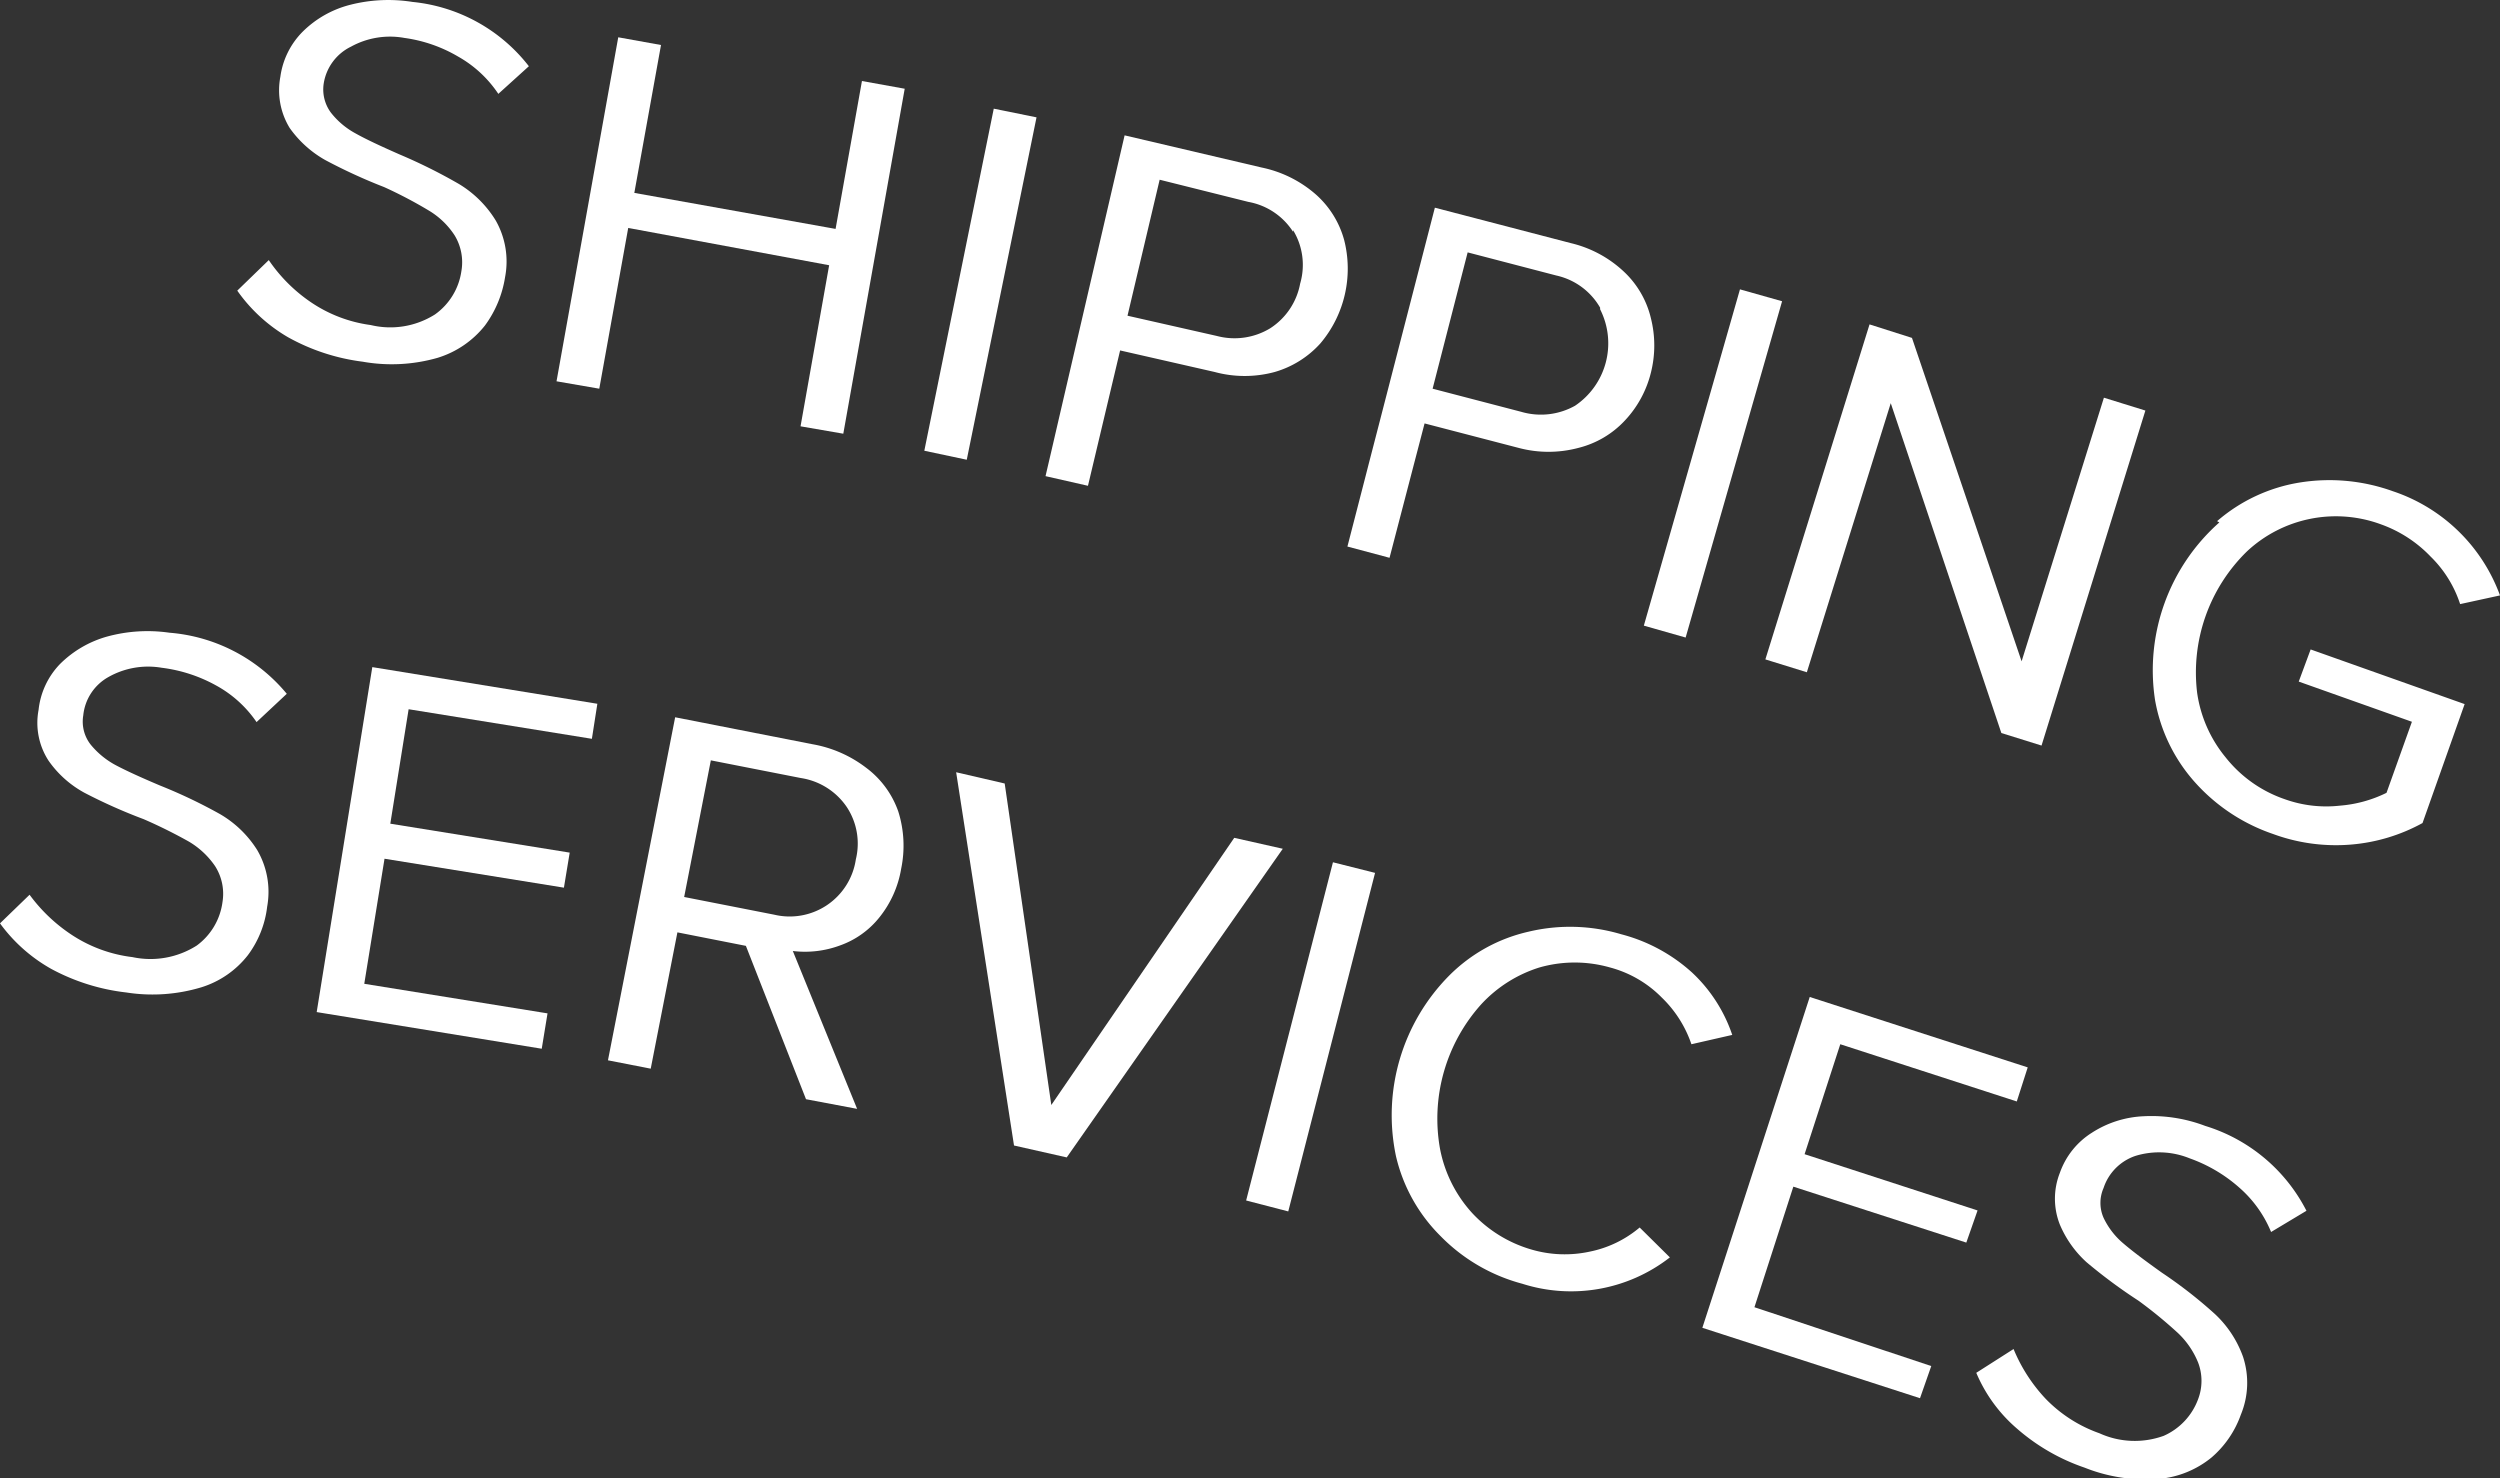 <svg id="Sub_sector_text_copy" data-name="Sub sector text copy" xmlns="http://www.w3.org/2000/svg" viewBox="0 0 77.76 45.98"><rect x="0" y="0" width="77.76" height="45.98" fill="#333333" stroke="none"/><defs><style>.cls-1{fill:#fff;}</style></defs><g id="out-shipping_serv" data-name="out-shipping serv"><path class="cls-1" d="M394.29,46a4.94,4.94,0,0,0,1.31,1.31,4.33,4.33,0,0,0,1.86.71,2.6,2.6,0,0,0,2-.33,2,2,0,0,0,.82-1.34,1.61,1.61,0,0,0-.21-1.12,2.46,2.46,0,0,0-.8-.77,13.74,13.74,0,0,0-1.39-.73,16.89,16.89,0,0,1-1.83-.84,3.39,3.39,0,0,1-1.11-1,2.25,2.25,0,0,1-.29-1.59,2.46,2.46,0,0,1,.7-1.41,3.23,3.23,0,0,1,1.47-.83,4.79,4.79,0,0,1,1.94-.09,5.23,5.23,0,0,1,3.62,2l-.95.86a3.66,3.66,0,0,0-1.25-1.16,4.49,4.49,0,0,0-1.67-.58,2.51,2.51,0,0,0-1.66.27A1.54,1.54,0,0,0,396,40.5a1.21,1.21,0,0,0,.22.91,2.45,2.45,0,0,0,.77.65c.32.18.77.39,1.36.65a16.71,16.71,0,0,1,1.85.92,3.39,3.39,0,0,1,1.15,1.14,2.58,2.58,0,0,1,.29,1.76,3.43,3.43,0,0,1-.63,1.51,3,3,0,0,1-1.47,1,5.17,5.17,0,0,1-2.33.12,6.41,6.41,0,0,1-2.32-.76,5,5,0,0,1-1.58-1.45Z" transform="translate(-385.93 -37.91)"/><path class="cls-1" d="M411.72,46.16,405.47,45l-.9,5-1.33-.23,1.92-10.7,1.33.24-.83,4.6,6.26,1.12.82-4.6,1.33.24L412.16,51.4l-1.33-.23Z" transform="translate(-385.93 -37.91)"/><path class="cls-1" d="M416.84,41.29l1.33.27L416,52.21l-1.32-.28Z" transform="translate(-385.93 -37.91)"/><path class="cls-1" d="M420.91,42.12l4.26,1a3.69,3.69,0,0,1,1.69.84,2.92,2.92,0,0,1,.88,1.42,3.6,3.6,0,0,1-.74,3.21,3.05,3.05,0,0,1-1.42.89,3.57,3.57,0,0,1-1.87,0l-2.94-.67-1,4.21-1.32-.3Zm5.24,3a2.09,2.09,0,0,0-1.39-.93L422,43.5l-1,4.23,2.78.63a2.14,2.14,0,0,0,1.66-.24,2.11,2.11,0,0,0,.93-1.39A2.07,2.07,0,0,0,426.15,45.07Z" transform="translate(-385.93 -37.91)"/><path class="cls-1" d="M430.56,44.37l4.22,1.1a3.63,3.63,0,0,1,1.66.89,2.9,2.9,0,0,1,.84,1.45,3.46,3.46,0,0,1,0,1.69,3.34,3.34,0,0,1-.81,1.49,2.94,2.94,0,0,1-1.44.85,3.61,3.61,0,0,1-1.87,0l-2.92-.76-1.09,4.18-1.31-.35Zm5.14,3.11a2.09,2.09,0,0,0-1.36-1l-2.76-.72L430.49,50l2.76.72a2.17,2.17,0,0,0,1.67-.19,2.34,2.34,0,0,0,.78-3Z" transform="translate(-385.93 -37.91)"/><path class="cls-1" d="M440.05,46.91l1.31.37-3,10.46-1.3-.37Z" transform="translate(-385.93 -37.91)"/><path class="cls-1" d="M444.74,50.45l-2.61,8.37-1.29-.4L444.08,48l1.32.42,3.41,10.06,2.56-8.2,1.29.4L449.43,61.1l-1.25-.39Z" transform="translate(-385.93 -37.91)"/><path class="cls-1" d="M454.89,54.12a5.19,5.19,0,0,1,2.56-1.2,5.82,5.82,0,0,1,2.91.27,5.35,5.35,0,0,1,3.33,3.24l-1.24.27a3.64,3.64,0,0,0-.92-1.48,4,4,0,0,0-1.54-1,4.05,4.05,0,0,0-4.17.84,5.26,5.26,0,0,0-1.55,4.4,4.06,4.06,0,0,0,.88,2A4,4,0,0,0,457,62.77a3.81,3.81,0,0,0,1.7.2,4,4,0,0,0,1.46-.4l.79-2.21-3.52-1.25.37-1,4.79,1.7-1.31,3.7a5.56,5.56,0,0,1-2.23.67,5.66,5.66,0,0,1-2.42-.33,5.74,5.74,0,0,1-2.43-1.61,5.17,5.17,0,0,1-1.24-2.56,6.14,6.14,0,0,1,2-5.52Z" transform="translate(-385.93 -37.91)"/></g><g id="out-shipping_serv-2" data-name="out-shipping serv"><path class="cls-1" d="M386.85,65.74A5.12,5.12,0,0,0,388.18,67a4.38,4.38,0,0,0,1.87.68,2.68,2.68,0,0,0,2-.36,2,2,0,0,0,.8-1.35,1.6,1.6,0,0,0-.23-1.12,2.57,2.57,0,0,0-.81-.76,15.37,15.37,0,0,0-1.41-.7,16.6,16.6,0,0,1-1.84-.82,3.26,3.26,0,0,1-1.12-1,2.16,2.16,0,0,1-.31-1.58,2.42,2.42,0,0,1,.67-1.43,3.36,3.36,0,0,1,1.46-.85,4.77,4.77,0,0,1,1.94-.12,5.28,5.28,0,0,1,3.65,1.9l-.94.88a3.63,3.63,0,0,0-1.26-1.14,4.67,4.67,0,0,0-1.69-.55,2.51,2.51,0,0,0-1.66.29,1.54,1.54,0,0,0-.78,1.19,1.16,1.16,0,0,0,.23.91,2.58,2.58,0,0,0,.78.64c.32.17.78.38,1.37.63a16,16,0,0,1,1.87.89,3.36,3.36,0,0,1,1.16,1.12,2.58,2.58,0,0,1,.31,1.76,3.13,3.13,0,0,1-.6,1.51,2.94,2.94,0,0,1-1.45,1,5.26,5.26,0,0,1-2.33.16,6.45,6.45,0,0,1-2.33-.73,5,5,0,0,1-1.6-1.42Z" transform="translate(-385.93 -37.91)"/><path class="cls-1" d="M397.51,58.66l7,1.14-.17,1.09-5.7-.92-.57,3.56,5.58.9-.18,1.09-5.58-.9-.63,3.89,5.7.92-.18,1.1-7-1.14Z" transform="translate(-385.93 -37.91)"/><path class="cls-1" d="M409.13,67.33,407,66.91l-.83,4.24-1.33-.26,2.09-10.67,4.28.84a3.82,3.82,0,0,1,1.66.73,2.88,2.88,0,0,1,1,1.36,3.53,3.53,0,0,1,.09,1.78,3.27,3.27,0,0,1-.69,1.53,2.73,2.73,0,0,1-1.22.86,3.13,3.13,0,0,1-1.46.17l2,4.91L411,72.1ZM412.26,63a2.11,2.11,0,0,0-1.42-.89l-2.8-.55-.83,4.25,2.8.55a2.08,2.08,0,0,0,2.54-1.72A2.06,2.06,0,0,0,412.26,63Z" transform="translate(-385.93 -37.91)"/><path class="cls-1" d="M415.67,61.93l1.51.35,1.45,10,5.69-8.31,1.51.34-6.72,9.6-1.64-.37Z" transform="translate(-385.93 -37.91)"/><path class="cls-1" d="M427.39,64.73l1.31.33L426,75.59l-1.31-.34Z" transform="translate(-385.93 -37.91)"/><path class="cls-1" d="M430.73,76.35a5.14,5.14,0,0,1-1.38-2.48A6.17,6.17,0,0,1,431,68.26a5.06,5.06,0,0,1,2.47-1.37,5.57,5.57,0,0,1,2.89.08,5.24,5.24,0,0,1,2.2,1.19,4.72,4.72,0,0,1,1.25,1.94l-1.27.29a3.65,3.65,0,0,0-.92-1.45A3.54,3.54,0,0,0,436,68a4,4,0,0,0-2.18,0A4.14,4.14,0,0,0,432,69.15a5.32,5.32,0,0,0-1.28,4.49,4.11,4.11,0,0,0,1,2,4.06,4.06,0,0,0,1.86,1.14,3.67,3.67,0,0,0,1.8.06,3.46,3.46,0,0,0,1.55-.75l.94.93a5,5,0,0,1-4.59.82A5.55,5.55,0,0,1,430.73,76.35Z" transform="translate(-385.93 -37.91)"/><path class="cls-1" d="M442.22,68.92,449,71.11l-.34,1.06-5.49-1.78-1.11,3.42,5.38,1.75-.35,1-5.38-1.74-1.21,3.75L446,80.4l-.35,1-6.77-2.19Z" transform="translate(-385.93 -37.91)"/><path class="cls-1" d="M448.56,79.87a5.08,5.08,0,0,0,1,1.55,4.33,4.33,0,0,0,1.67,1.07,2.65,2.65,0,0,0,2,.08,2,2,0,0,0,1.07-1.14,1.6,1.6,0,0,0,0-1.14,2.61,2.61,0,0,0-.63-.92,14,14,0,0,0-1.22-1,16.29,16.29,0,0,1-1.62-1.2A3.32,3.32,0,0,1,450,76a2.19,2.19,0,0,1,0-1.61,2.42,2.42,0,0,1,1-1.25,3.22,3.22,0,0,1,1.6-.51,4.7,4.7,0,0,1,1.92.3,5.27,5.27,0,0,1,3.15,2.64l-1.1.66a3.7,3.7,0,0,0-1-1.39,4.69,4.69,0,0,0-1.53-.9,2.52,2.52,0,0,0-1.68-.08,1.57,1.57,0,0,0-1,1,1.15,1.15,0,0,0,0,.93,2.37,2.37,0,0,0,.62.8c.28.24.68.54,1.2.91a14.19,14.19,0,0,1,1.63,1.27,3.36,3.36,0,0,1,.89,1.35,2.59,2.59,0,0,1-.07,1.79,3.13,3.13,0,0,1-.92,1.34,3,3,0,0,1-1.63.66,5.15,5.15,0,0,1-2.31-.35,6.27,6.27,0,0,1-2.11-1.22,4.68,4.68,0,0,1-1.26-1.73Z" transform="translate(-385.93 -37.91)"/></g></svg>